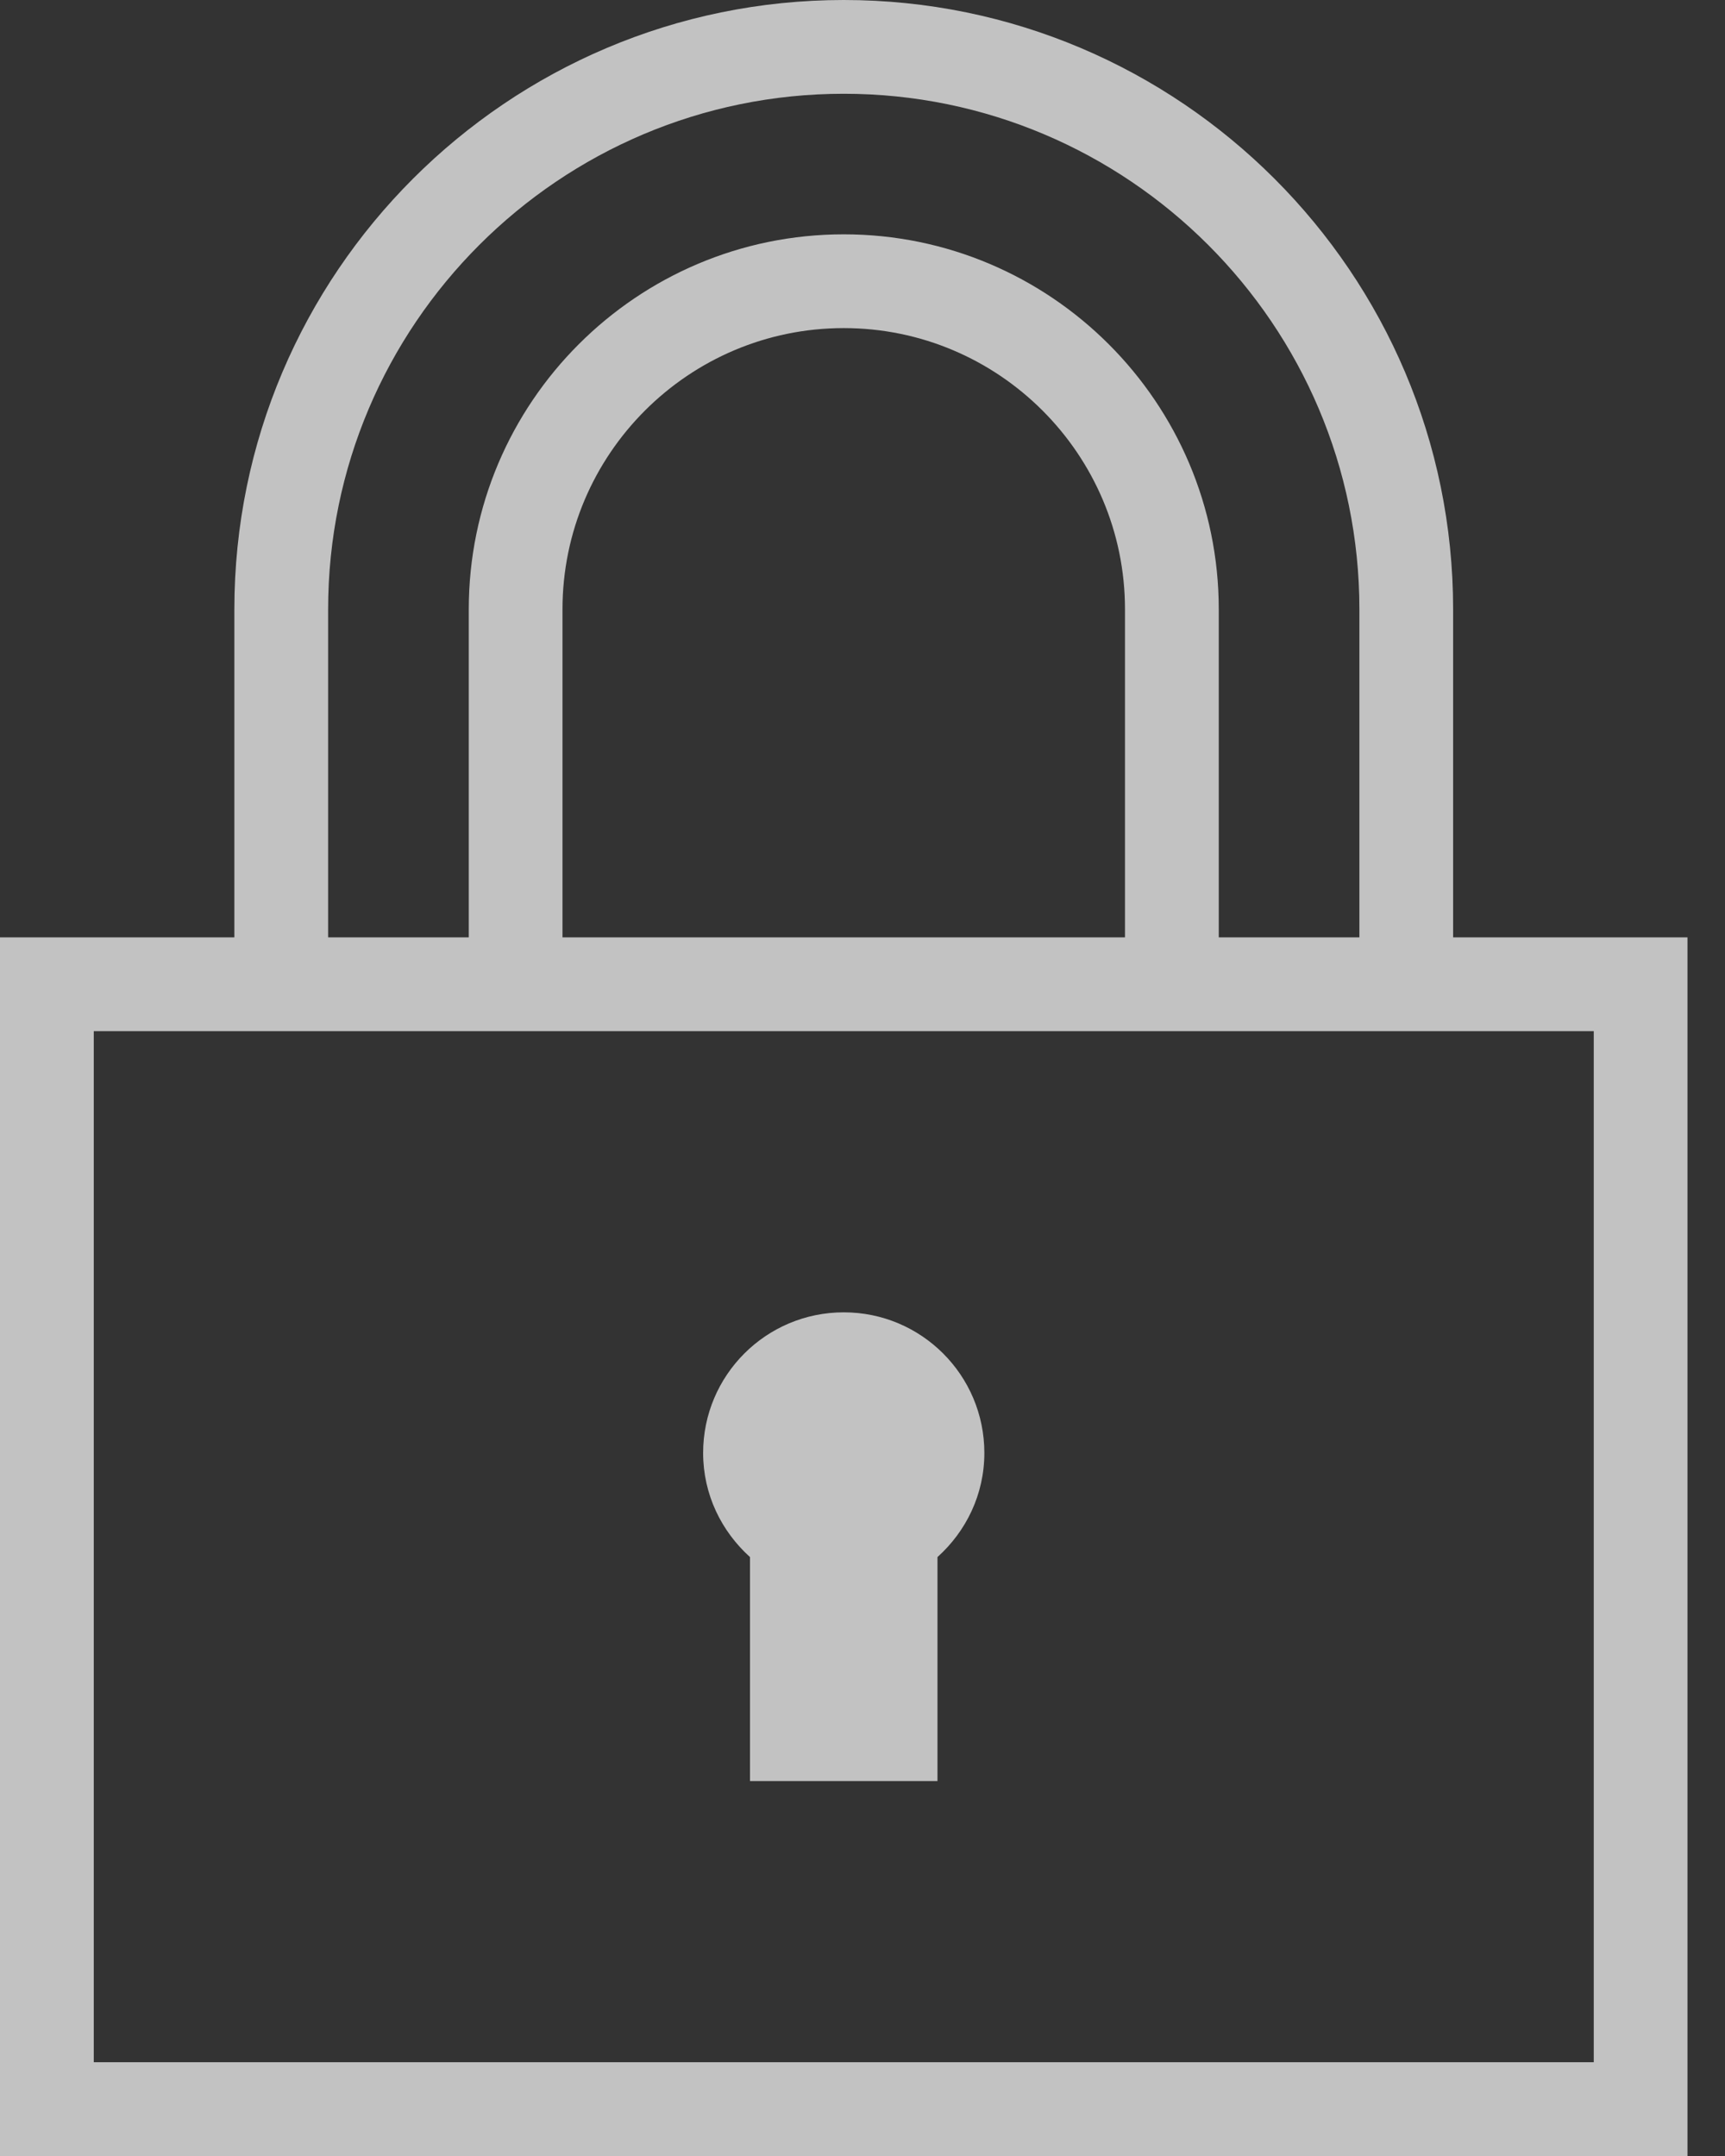 <?xml version="1.0" encoding="UTF-8"?>
<svg width="36px" height="45px" viewBox="0 0 36 45" version="1.1" xmlns="http://www.w3.org/2000/svg" xmlns:xlink="http://www.w3.org/1999/xlink">
    <rect x="0" y="0" width="36" height="45" fill="#333333" stroke="none"/>
    <!-- Generator: Sketch 61.2 (89653) - https://sketch.com -->
    <title>icona-assicurata</title>
    <desc>Created with Sketch.</desc>
    <g id="Symbols" stroke="none" stroke-width="1" fill="none" fill-rule="evenodd" opacity="0.7">
        <g id="Blocchi/footer" transform="translate(-383, -53)" fill="#FFFFFF" fill-rule="nonzero">
            <g id="Group-28" transform="translate(0, 44)">
                <g id="Group-3" transform="translate(383, 0)">
                    <g id="icona-assicurata" transform="translate(0, 9)">
                        <path d="M30.326,19.565 L30.326,12.717 C30.326,5.705 24.621,0 17.609,0 C10.596,0 4.891,5.705 4.891,12.717 L4.891,19.565 L0,19.565 L0,45 L35.217,45 L35.217,19.565 L30.326,19.565 Z M33.261,43.043 L1.957,43.043 L1.957,21.522 C16.163,21.522 18.823,21.522 33.261,21.522 L33.261,43.043 Z M23.478,19.565 L11.739,19.565 L11.739,12.717 C11.739,9.481 14.372,6.848 17.609,6.848 C20.845,6.848 23.478,9.481 23.478,12.717 L23.478,19.565 Z M6.848,12.717 C6.848,6.784 11.675,1.957 17.609,1.957 C23.542,1.957 28.37,6.784 28.37,12.717 L28.37,19.565 L25.435,19.565 L25.435,12.717 C25.435,8.402 21.924,4.891 17.609,4.891 C13.293,4.891 9.783,8.402 9.783,12.717 L9.783,19.565 L6.848,19.565 L6.848,12.717 Z" id="Shape"></path>
                        <path d="M17.609,27.391 C15.988,27.391 14.674,28.705 14.674,30.326 C14.674,31.192 15.056,31.962 15.652,32.499 L15.652,37.174 L19.565,37.174 L19.565,32.499 C20.162,31.962 20.543,31.192 20.543,30.326 C20.543,28.705 19.23,27.391 17.609,27.391 Z" id="Path"></path>
                    </g>
                </g>
            </g>
        </g>
    </g>
</svg>
